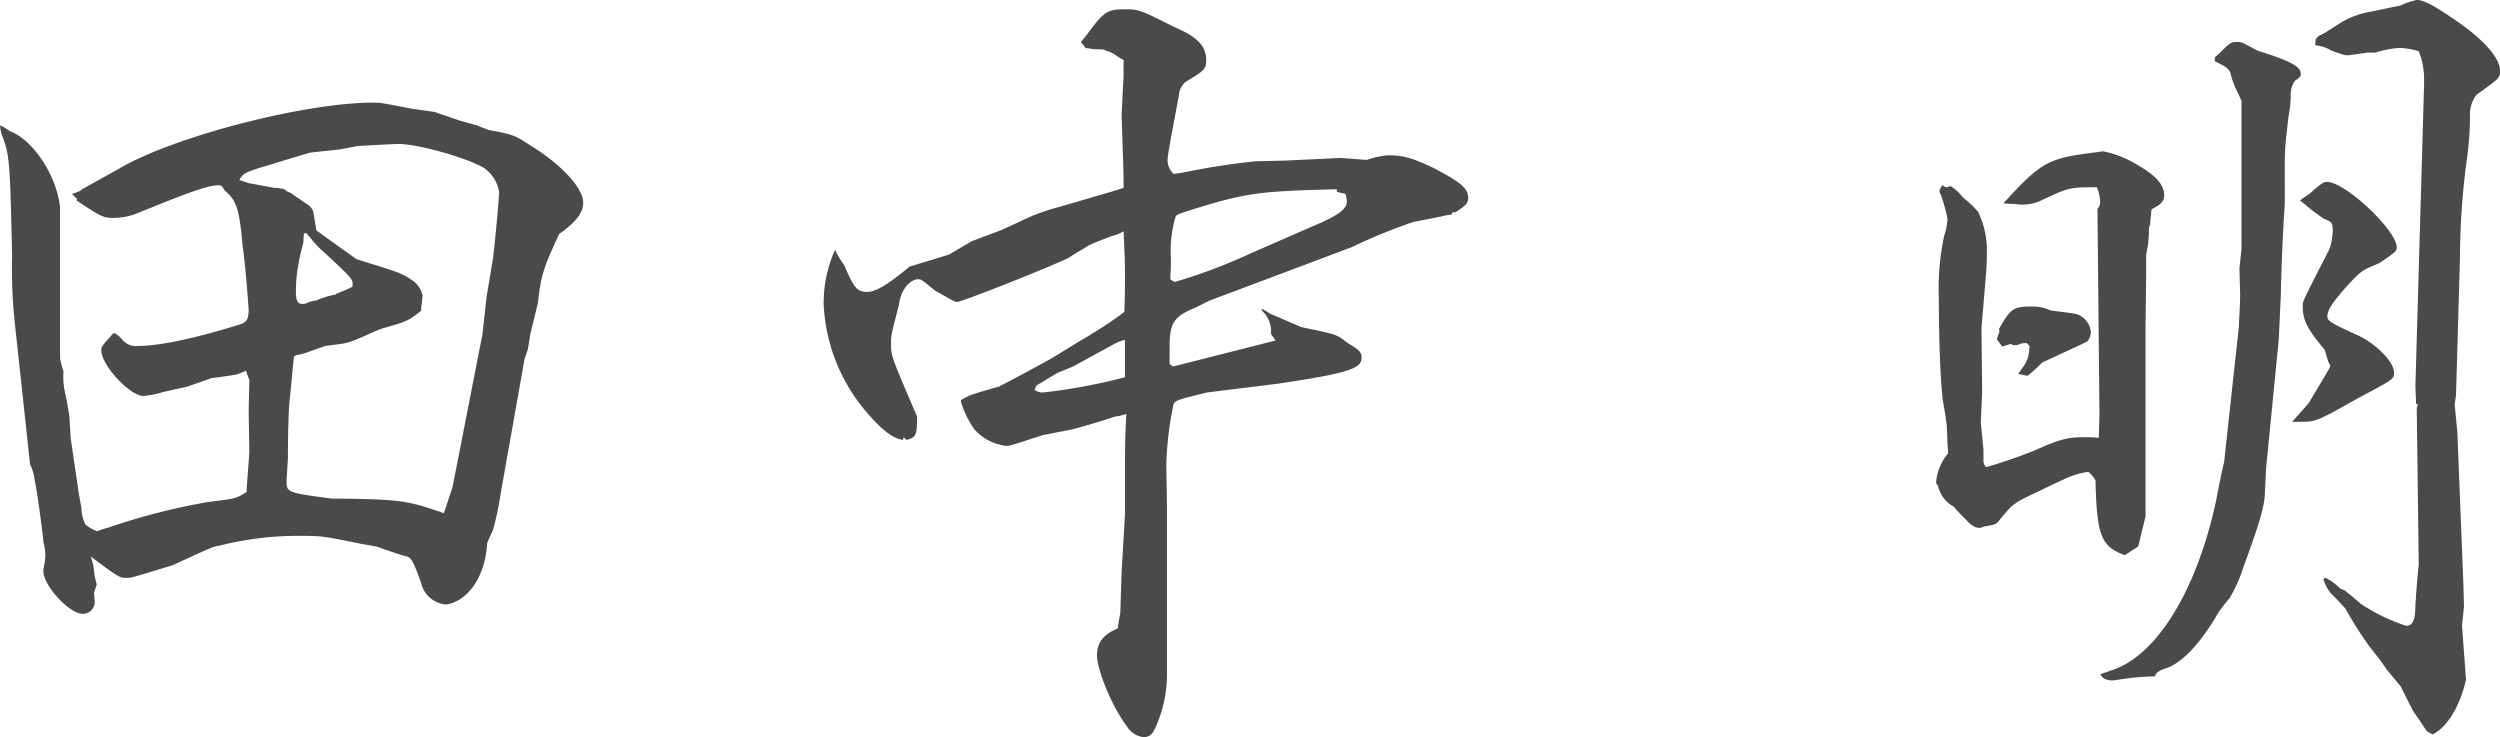 <svg xmlns="http://www.w3.org/2000/svg" width="281.056" height="82.864"><path fill="#4a4a4a" d="m277.235 76.421-.45-6.069.225-2.173-.075-2.622-.674-17.007-.3-3.072.15-1.049.45-15.659a83.351 83.351 0 0 1 .749-10.714 37.051 37.051 0 0 0 .374-5.02 3.538 3.538 0 0 1 .75-2.4c2.622-1.873 2.622-1.873 2.622-2.7 0-1.424-1.873-3.522-4.945-5.62-2.4-1.648-3.6-2.322-4.42-2.322a9.467 9.467 0 0 0-1.948.674c-.225 0-1.5.3-3.372.674a9.5 9.5 0 0 0-3.072 1.124c-.6.375-1.2.75-1.873 1.2l-.749.375-.3.3a1.882 1.882 0 0 0-.075.75 4.248 4.248 0 0 1 1.8.6c1.5.524 1.5.524 1.873.524.075 0 .075 0 2.172-.3h.9a10.91 10.91 0 0 1 2.7-.525 8 8 0 0 1 2.172.375 8.237 8.237 0 0 1 .6 3.371v.375l-.974 33.865.075 2.023.224.075-.149.374.224 17.607c-.224 2.173-.3 3.521-.374 4.495 0 1.8-.3 2.4-1.049 2.4a21.023 21.023 0 0 1-5.1-2.472c-.6-.525-1.124-.974-1.8-1.5l-.524-.225a5.783 5.783 0 0 0-1.649-1.2l-.225.149a4.539 4.539 0 0 0 .825 1.574c.9.9 1.423 1.5 1.648 1.723a41.243 41.243 0 0 0 2.7 4.271l1.124 1.423.9 1.274 1.5 1.8 1.349 2.7.674.974.9 1.349a6.832 6.832 0 0 0 .675.374c1.717-.899 3.068-3.221 3.742-6.143Zm-18.731-29c1.873 0 1.873 0 6.668-2.7 3.971-2.1 3.971-2.1 3.971-2.847 0-1.2-2.1-3.3-4.121-4.195-2.921-1.349-3.371-1.574-3.371-2.1 0-.674.45-1.424 2.023-3.222 1.8-1.948 1.8-1.948 3.821-2.772 1.948-1.348 1.948-1.348 1.948-1.8 0-1.873-5.769-7.342-7.867-7.342-.3 0-.6.15-1.948 1.348-.075.075-.6.375-1.049.75.375.3.749.6.824.674.9.749 1.5 1.124 1.8 1.348.9.375 1.049.45 1.049 1.349a7.036 7.036 0 0 1-.374 2.1c-3 5.844-3 5.844-3 6.368 0 1.574.449 2.548 2.472 4.945l.375 1.274.225.449c.075.225 0 .225-2.4 4.271-.225.225-.3.374-1.873 2.1Zm-22.1 28.77a1.813 1.813 0 0 0 .974.3 3.1 3.1 0 0 0 .749-.075 27.966 27.966 0 0 1 4.121-.375c.225-.45.3-.524.974-.824 1.8-.45 3.971-2.547 6.144-6.294a15.862 15.862 0 0 1 1.273-1.648 16.953 16.953 0 0 0 1.574-3.521c1.723-4.72 2.322-6.668 2.4-8.092l.15-3.072 1.424-14.46.224-4.87c.075-3.446.225-6.892.45-10.414V18.88a32.328 32.328 0 0 1 .15-3.446c.15-1.124.225-2.323.449-3.372l.075-1.2a3.167 3.167 0 0 1 .15-1.2c.225-.45.3-.674.6-.749.3-.3.375-.375.375-.6 0-.824-1.049-1.423-4.87-2.622-1.8-.974-1.8-.974-2.248-.974-.674 0-.824.075-1.723.974a9.92 9.92 0 0 1-.824.749v.45c1.274.6 1.424.749 1.723 1.2a10.092 10.092 0 0 0 .6 1.8l.674 1.423v16.708l-.225 2.1v.224l.075 2.773c0 1.123-.075 1.948-.15 3.671l-1.648 15.134c-.3 1.274-.6 2.7-.9 4.346-2.248 10.414-6.893 17.756-12.063 19.18-.074.075-.449.149-.974.374ZM224.49 38.135l.6.824.974-.3a.632.632 0 0 0 .449.15 1.289 1.289 0 0 0 .6-.15 1.876 1.876 0 0 1 .749-.075l.3.3c-.075 1.423-.225 1.723-1.274 3.146l1.049.225a18.42 18.42 0 0 0 1.648-1.5c4.87-2.248 4.87-2.248 5.1-2.4a1.623 1.623 0 0 0 .375-1.049 2.4 2.4 0 0 0-1.049-1.723c-.45-.3-.45-.3-3.447-.674a4.971 4.971 0 0 0-2.023-.45c-2.172 0-2.472.15-3.821 2.548l.075.224Zm-6.594 16.558a3.459 3.459 0 0 0 1.724 2.248 14.536 14.536 0 0 0 1.048 1.124c.6.6.825.9 1.049.974a1.182 1.182 0 0 0 .9.3h.075l.375-.15c1.349-.224 1.349-.224 1.8-.824 1.5-1.8 1.5-1.8 4.346-3.146 3.9-1.873 3.9-1.873 5.544-2.173a2.789 2.789 0 0 1 .824.974c.15 6.144.6 7.417 3.3 8.391l1.5-.974.824-3.371v-21.2l.075-6.144v-2.1l.225-1.2.075-1.048c0-.525 0-.974.15-1.124 0-.6.075-.75.149-1.724 1.049-.524 1.424-.9 1.424-1.573 0-1.124-.824-2.173-3.072-3.446a11.537 11.537 0 0 0-3.821-1.5l-.449.075c-5.1.6-6.069 1.049-8.766 3.671l-1.285 1.349c-.075.15-.375.375-.674.749a8.647 8.647 0 0 0 1.273.075 5.376 5.376 0 0 0 .974.075 4.887 4.887 0 0 0 1.948-.449c3.222-1.5 3.222-1.5 6.294-1.5a4.251 4.251 0 0 1 .374 1.723.825.825 0 0 1-.074.375c-.075.15-.225.3-.225.374l.225 23-.075 2.7a12.9 12.9 0 0 0-1.5-.075c-1.8 0-2.772.15-5.544 1.423a57.558 57.558 0 0 1-5.619 1.948 1.1 1.1 0 0 1-.3-.9v-1.048l-.3-3.071.15-3.372-.075-7.267c.6-7.043.6-7.043.6-8.242a9.988 9.988 0 0 0-.974-4.795 11.051 11.051 0 0 0-1.649-1.573l-.524-.6a4.821 4.821 0 0 0-.974-.749.757.757 0 0 1-.375.15c-.224 0-.3-.15-.524-.225-.15.3-.3.45-.3.675 0 .074 0 .149.15.374a20.527 20.527 0 0 1 .749 2.7 7.33 7.33 0 0 1-.374 1.948 27.842 27.842 0 0 0-.6 6.893c0 5.47.225 9.74.45 11.613.3 1.648.449 2.772.449 2.922l.075 1.873.075 1.124a5.891 5.891 0 0 0-1.348 3.147c0 .225 0 .3.149.449Zm-86.332-23.376a30.5 30.5 0 0 0 .075-2.247 13.655 13.655 0 0 1 .524-4.72c.15-.225.15-.225 1.5-.675 6.443-2.023 7.867-2.172 16.633-2.4v.3l.974.225a4.886 4.886 0 0 1 .149.824c0 .825-.824 1.5-3.221 2.548-1.574.674-3.6 1.573-7.567 3.3a61.873 61.873 0 0 1-8.542 3.222l-.449-.225ZM116.43 43.605c0-.225.075-.225.374-.45.375-.15 1.049-.674 2.173-1.274l1.648-.674 4.795-2.622a4.687 4.687 0 0 1 1.049-.375v4.2a64.457 64.457 0 0 1-9.29 1.723 2.024 2.024 0 0 1-.9-.3Zm-14.835 5.544.3.3c1.049-.225 1.2-.525 1.2-2.4v-.222c-2.922-6.818-2.922-6.818-2.922-8.166 0-.974 0-.974.9-4.421.149-1.573 1.2-2.847 2.172-2.847.3 0 .3 0 1.873 1.274 2.248 1.274 2.248 1.274 2.473 1.274.6 0 11.313-4.271 12.662-5.02.749-.525 1.5-.9 2.173-1.349.3-.15 1.2-.524 2.622-1.049a4.412 4.412 0 0 0 1.273-.524c.075 2.023.15 3.072.15 4.8 0 1.423 0 2.4-.075 4.271a40.825 40.825 0 0 1-3.671 2.472c-.674.449-1.423.824-2.1 1.274l-2.322 1.423a233.679 233.679 0 0 1-5.994 3.222c-1.049.3-2.173.6-3.222.974-.075 0-.449.225-1.049.524v.225a10.606 10.606 0 0 0 1.5 3.072 5.64 5.64 0 0 0 3.6 1.873c.375 0 .375 0 4.046-1.2l3.446-.674c1.649-.45 3.147-.9 4.72-1.424a5.226 5.226 0 0 0 1.274-.3c-.15 2.772-.15 4.12-.15 6.293v4.945l-.374 6.443-.15 4.571c0 .224-.15.824-.3 1.873-1.648.674-2.322 1.648-2.322 3 0 1.723 1.723 5.843 3.371 8.016a2.514 2.514 0 0 0 1.873 1.2c.6 0 .974-.3 1.274-.974a14.414 14.414 0 0 0 1.348-6.069V57.016l-.074-4.8a37.586 37.586 0 0 1 .824-6.818c.224-.375.374-.45 3.746-1.274l7.867-.974c8.091-1.2 9.515-1.723 9.515-2.922 0-.6-.15-.824-1.649-1.723-1.123-.9-1.123-.9-5.094-1.723l-1.424-.6c-.674-.3-1.348-.6-2.1-.9-.075-.075-.374-.224-.824-.524l-.225.075a3.1 3.1 0 0 1 1.124 2.7l.525.749-11.541 2.925-.375-.3v-1.873c0-2.7.45-3.446 2.847-4.42l1.648-.824 15.959-5.994a60.908 60.908 0 0 1 6.968-2.847l3.072-.6a6.8 6.8 0 0 1 1.2-.225l.15-.3.225.075c1.2-.749 1.5-1.049 1.5-1.648 0-1.049-.749-1.723-3.9-3.372-2.4-1.124-3.371-1.423-5.169-1.423a9.785 9.785 0 0 0-2.323.524l-2.922-.225-6.293.3-3.3.075a81.125 81.125 0 0 0-8.166 1.274l-1.049.15a2.265 2.265 0 0 1-.675-1.349c0-.674 0-.674 1.274-7.492a2.179 2.179 0 0 1 .749-1.5c2.1-1.273 2.323-1.423 2.323-2.472 0-1.573-1.049-2.622-3.522-3.671-4.045-2.023-4.045-2.023-5.694-2.023-1.948 0-2.322.3-4.195 2.847l-.675.824.525.674c.524.075.974.15 1.2.15.524 0 .974 0 1.049.15a3.121 3.121 0 0 1 1.048.449 8.873 8.873 0 0 0 .974.6v1.723l-.224 4.42.224 6.968v1.275l-1.2.375-5.915 1.725a28.1 28.1 0 0 0-3 .974c-1.2.524-2.4 1.124-3.6 1.648l-3.372 1.274-2.547 1.5-4.421 1.349c-2.547 2.1-3.821 2.847-4.795 2.847-1.049 0-1.5-.45-2.547-3a10.772 10.772 0 0 1-1.049-1.723 14.723 14.723 0 0 0-1.274 6.068 20.022 20.022 0 0 0 4.421 11.688c2.1 2.548 3.371 3.447 4.5 3.6Zm-67.43-22.922h.3c.3.374.6.674.674.824l.6.674c3.9 3.6 3.9 3.6 3.9 4.271v.224c-.974.525-1.648.675-1.948.9a10.389 10.389 0 0 0-2.172.674 2.5 2.5 0 0 0-1.049.3 1.483 1.483 0 0 1-.525.074c-.449 0-.674-.374-.674-1.273a15.8 15.8 0 0 1 .3-3.3 19.567 19.567 0 0 1 .524-2.248Zm.674-9.066 3.447-.375 1.948-.374c4.2-.225 4.2-.225 4.57-.225 2.4 0 8.466 1.8 9.815 2.847a4.156 4.156 0 0 1 1.5 2.547c0 .075-.15 2.548-.674 7.343l-.749 4.495-.45 4.121-3.371 17.232-.974 2.922c-4.121-1.423-4.72-1.573-12.662-1.648-5.02-.675-5.02-.675-5.02-2.023l.15-2.548c0-2.847.075-4.795.15-6.068.224-2.023.224-2.4.524-5.32l.225-.15a8.325 8.325 0 0 0 1.2-.3l2.1-.749 1.8-.225a7.611 7.611 0 0 0 1.573-.45c.974-.374 1.948-.9 3-1.273 2.847-.825 2.922-.825 4.42-2.023a2.323 2.323 0 0 1 .075-.824 5.976 5.976 0 0 1 .075-.825 2.729 2.729 0 0 0-1.124-1.723c-1.2-.824-1.2-.824-6.293-2.4-3.9-2.772-3.971-2.847-4.495-3.222a.451.451 0 0 1-.075-.3l-.3-1.8-.075-.225a1.869 1.869 0 0 0-.674-.674l-1.424-.974a2.878 2.878 0 0 0-.824-.449c-.075-.225-.674-.375-1.349-.375l-2.847-.524c-.075 0-.449-.15-1.123-.375.449-.749.674-.824 2.247-1.349Zm7.493 44.279c1.648.6 2.847.974 3.146 1.049.749.15.9.375 1.873 3.072a3.121 3.121 0 0 0 2.847 2.4c2.473-.449 4.346-3.146 4.571-6.892.3-.825.6-1.274.674-1.574a30.759 30.759 0 0 0 .824-3.9l2.7-15.209.375-1.124.3-1.8.824-3.371c.374-3.222.6-3.9 2.4-7.792 1.8-1.274 2.7-2.323 2.7-3.522 0-1.573-2.322-4.195-5.843-6.368-1.948-1.274-2.023-1.274-4.8-1.8l-1.348-.525-1.873-.524-2.847-.974-2.623-.375c-3.446-.674-3.446-.674-4.27-.674-7.717 0-22.552 3.821-28.695 7.492l-4.046 2.248c-.075.15-.45.3-1.124.524l.524.525v.225c2.623 1.723 2.922 1.947 4.121 1.947a7.19 7.19 0 0 0 2.7-.524c5.32-2.173 7.867-3.147 9.141-3.147.3 0 .375.075.674.6 1.274 1.049 1.649 1.873 2.023 6.293.075.3.3 2.323.525 5.1l.149 1.948c0 1.2-.224 1.5-1.273 1.8-5.17 1.573-8.841 2.323-11.164 2.323a1.983 1.983 0 0 1-1.8-.75 2.78 2.78 0 0 0-.824-.674h-.15c-1.348 1.5-1.348 1.5-1.348 1.948 0 1.648 3.221 5.1 4.72 5.1a10.306 10.306 0 0 0 2.247-.45l2.7-.6 2.772-.974c.824-.075 1.723-.225 2.7-.375a7.36 7.36 0 0 0 1.124-.449 10.328 10.328 0 0 0 .374 1.049l-.075 3.521.075 4.645-.3 4.046v.375c-1.2.749-1.2.749-4.271 1.123a72.946 72.946 0 0 0-11.388 2.922 5.927 5.927 0 0 0-1.124.375 4.589 4.589 0 0 1-1.349-.749 4.685 4.685 0 0 1-.449-1.873l-.3-1.649-.225-1.573-.674-4.57-.15-2.473c-.15-.974-.3-1.873-.524-2.847a8.262 8.262 0 0 1-.15-2.1v-.162a12.528 12.528 0 0 1-.375-1.424V23.301c-.374-3.522-3-7.567-5.619-8.541a6.646 6.646 0 0 0-1.124-.675 3.941 3.941 0 0 0 .3 1.349c.749 2.023.824 2.772 1.049 13.336a57.363 57.363 0 0 0 .3 7.492l1.723 15.959a4.948 4.948 0 0 1 .524 1.873c.15.3.9 5.769.974 6.818a7.2 7.2 0 0 1 .225 1.5 9.4 9.4 0 0 1-.225 1.574v.224c0 1.649 2.922 4.8 4.421 4.8a1.342 1.342 0 0 0 1.348-1.348l-.075-1.049.3-.9-.225-.9-.149-1.2a8.87 8.87 0 0 0-.3-1.049c3.222 2.4 3.222 2.4 4.046 2.4.524 0 .524 0 5.169-1.424 4.571-2.1 4.571-2.1 5.17-2.173a35.8 35.8 0 0 1 8.916-1.124c2.7 0 2.7 0 7.117.9Z"/></svg>